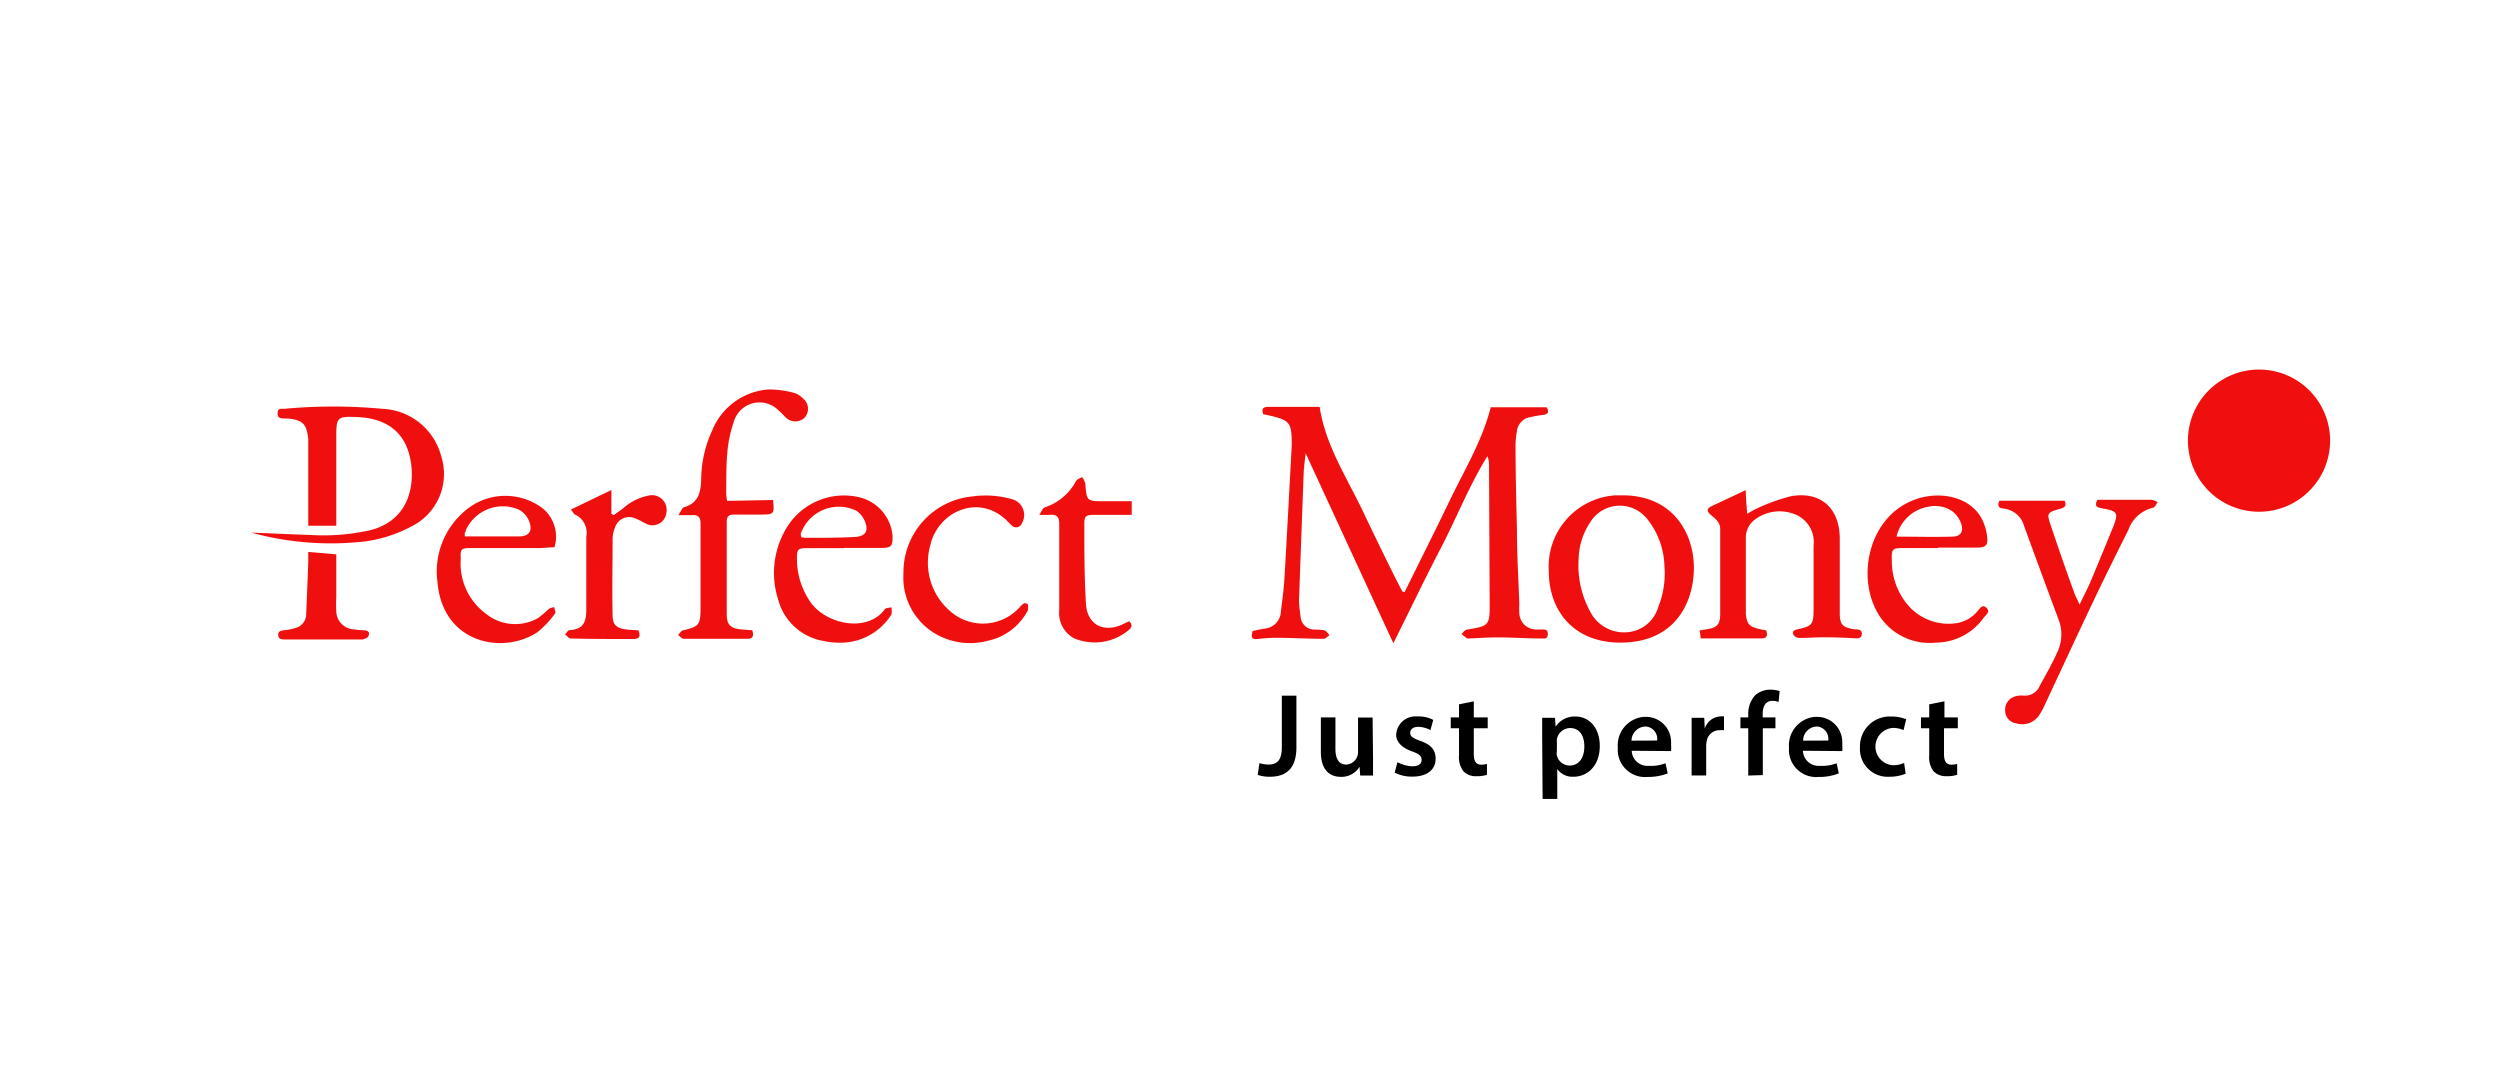 <svg xmlns="http://www.w3.org/2000/svg" width="230" height="100" viewBox="0 0 230 100"><defs><style>.a{fill:#f00f0f;}.b{fill:none;}</style></defs><g transform="translate(-553 -320)"><g transform="translate(576.119 354)"><path d="M94.81,30h1.34v4.76c0,2-1,2.7-2.44,2.7a3.28,3.28,0,0,1-1.12-.17l.16-1.08a2.93,2.93,0,0,0,.83.13c.76,0,1.23-.35,1.23-1.62Z"/><path d="M103.2,35.76v1.59h-1.18l-.06-.81h0a1.94,1.94,0,0,1-1.71.93c-1,0-1.85-.58-1.85-2.31V32h1.34v2.89c0,.88.29,1.45,1,1.45a1.14,1.14,0,0,0,1-.72,1.42,1.42,0,0,0,.08-.41v-3.2h1.34Z"/><path d="M105.45,36.12a3.13,3.13,0,0,0,1.37.38c.58,0,.85-.24.85-.59s-.22-.55-.88-.78c-1-.36-1.47-.92-1.46-1.54a1.77,1.77,0,0,1,1.87-1.68h.14a2.94,2.94,0,0,1,1.4.32l-.26.94a2.43,2.43,0,0,0-1.12-.3c-.48,0-.74.23-.74.55s.25.5.93.74c1,.35,1.4.84,1.41,1.63,0,1-.75,1.66-2.16,1.66a3.46,3.46,0,0,1-1.61-.37Z"/><path d="M112.47,30.52V32h1.28v1h-1.28v2.35c0,.64.17,1,.69,1a1.86,1.86,0,0,0,.52-.07v1a2.88,2.88,0,0,1-1,.13,1.53,1.53,0,0,1-1.15-.44,2.12,2.12,0,0,1-.42-1.48V33h-.76V32h.76V30.8Z"/><path d="M118.76,33.8V32.04h1.18l.06.82h0a2.07,2.07,0,0,1,1.83-.94c1.22,0,2.23,1,2.23,2.7,0,1.92-1.21,2.84-2.42,2.84a1.72,1.72,0,0,1-1.49-.71h0V39.5H118.8Zm1.35,1.32a1.14,1.14,0,0,0,0,.37,1.21,1.21,0,0,0,1.18.94c.85,0,1.35-.71,1.35-1.75s-.46-1.7-1.32-1.7a1.25,1.25,0,0,0-1.2,1,1.269,1.269,0,0,0,0,.34Z"/><path d="M127,35.07a1.44,1.44,0,0,0,1.5,1.39h.14a3.69,3.69,0,0,0,1.47-.24l.2.93a4.88,4.88,0,0,1-1.85.33,2.52,2.52,0,0,1-2.74-2.27,2.8,2.8,0,0,1,0-.41,2.63,2.63,0,0,1,2.39-2.85h.2a2.31,2.31,0,0,1,2.31,2.31,2.448,2.448,0,0,1,0,.27,3.638,3.638,0,0,1,0,.57Zm2.34-.94a1.15,1.15,0,0,0-1-1.29h-.12a1.32,1.32,0,0,0-1.24,1.3Z"/><path d="M132.51,33.75V32.04h1.16l.05,1h0a1.58,1.58,0,0,1,1.45-1.13,1.73,1.73,0,0,1,.32,0v1.27a1.74,1.74,0,0,0-.39,0,1.18,1.18,0,0,0-1.2,1,1.84,1.84,0,0,0-.05.41v2.75h-1.34Z"/><path d="M137.72,37.35V33H137V32h.72v-.23a2.52,2.52,0,0,1,.64-1.81,2.09,2.09,0,0,1,1.39-.51,2.8,2.8,0,0,1,.86.13l-.1,1a1.56,1.56,0,0,0-.57-.1c-.66,0-.89.55-.89,1.21V32h1.17v1h-1.16v4.31Z"/><path d="M142.75,35.07a1.44,1.44,0,0,0,1.49,1.39h.14a3.69,3.69,0,0,0,1.47-.24l.2.93a4.88,4.88,0,0,1-1.85.33,2.51,2.51,0,0,1-2.73-2.27,2.8,2.8,0,0,1,0-.41,2.63,2.63,0,0,1,2.39-2.85h.2a2.32,2.32,0,0,1,2.31,2.31,2.448,2.448,0,0,1,0,.27,2.749,2.749,0,0,1,0,.57Zm2.33-.94a1.14,1.14,0,0,0-1-1.29H144a1.3,1.3,0,0,0-1.23,1.3Z"/><path d="M152.2,37.18a3.88,3.88,0,0,1-1.5.28,2.55,2.55,0,0,1-2.7-2.35,2,2,0,0,1,0-.35,2.73,2.73,0,0,1,2.64-2.84h.31a3.62,3.62,0,0,1,1.3.25l-.24,1a2.37,2.37,0,0,0-1-.2,1.72,1.72,0,0,0,0,3.43,2.38,2.38,0,0,0,1.05-.21Z"/><path d="M155.77,30.52V32H157v1h-1.27v2.35c0,.64.17,1,.68,1a1.88,1.88,0,0,0,.53-.07v1a2.91,2.91,0,0,1-1,.13,1.57,1.57,0,0,1-1.16-.44,2.11,2.11,0,0,1-.41-1.48V33h-.76V32h.76V30.8Z"/><path class="a" d="M184.72,0a6.54,6.54,0,1,0,6.53,6.53h0A6.53,6.53,0,0,0,184.72,0Z"/><path class="a" d="M106.1,20.48c1.38-2.8,2.79-5.59,4.14-8.4s3-5.51,3.79-8.61h5.14c.23.4.18.64-.32.7a11.55,11.55,0,0,0-1.2.21,1.46,1.46,0,0,0-1.21,1.28,8.141,8.141,0,0,0-.13,1.21c0,2.63.07,5.27.13,7.9,0,2.26.14,4.51.22,6.77a7.872,7.872,0,0,0,0,.84,1.54,1.54,0,0,0,1.5,1.53,3.43,3.43,0,0,0,.56,0c.31,0,.58,0,.56.45s-.31.39-.61.38c-1.34,0-2.69-.1-4-.1-.87,0-1.75.06-2.63.1h-.18l-.53-.4c.16-.14.3-.38.48-.41,2.1-.35,2.13-.37,2.12-2.5l-.06-12.71a1.93,1.93,0,0,0-.15-.75c-1.68,2.72-2.84,5.69-4.3,8.49s-2.84,5.69-4.35,8.72L97,7.7c-.08.75-.16,1.27-.18,1.8q-.22,5.88-.43,11.75a12.333,12.333,0,0,0,.15,1.49,1.26,1.26,0,0,0,1.25,1.18,5.82,5.82,0,0,1,.93.07c.19.05.32.28.48.44-.18.12-.37.34-.55.34-1.28,0-2.57-.07-3.85-.09a15.621,15.621,0,0,0-2.16.1c-.72.1-.62-.25-.52-.73.4-.08.79-.17,1.19-.23a1.62,1.62,0,0,0,1.41-1.54c.12-1,.27-2.05.33-3.08.24-4.07.45-8.14.67-12.21V6.9c0-2-.13-2.23-2.08-2.68l-.54-.11c-.21-.59.09-.69.54-.68h4.65c.54,3.6,2.57,6.6,4.08,9.82,1,2.1,2,4.16,3.05,6.25l.47.91Z"/><path class="a" d="M139.38,24c.12.44.1.73-.43.73h-5.61a4.9,4.9,0,0,0-.1-.73l.62-.1c1-.16,1.27-.43,1.28-1.41V14.67c0-.62-.43-.93-.84-1.28s-.46-.58.1-.85c1-.47,2-.93,3.09-1.45,0,.7.08,1.35.13,2.18a9.942,9.942,0,0,1,1-.54,17.449,17.449,0,0,1,3-1.07c2.73-.5,4.49,1.05,4.52,3.85v6.87c0,1.11.26,1.34,1.36,1.52h.1c.3,0,.61.07.57.45s-.31.39-.63.37c-.94-.05-1.88-.09-2.82-.09s-1.57.07-2.35.06a.67.67,0,0,1-.52-.34c-.1-.3.15-.4.43-.46,1.32-.3,1.43-.42,1.45-1.76V16.2a2.75,2.75,0,0,0-1.52-2.8,3.79,3.79,0,0,0-3.85.38,2.05,2.05,0,0,0-.86,1.71c0,2.32,0,4.64,0,7C137.61,23.55,137.87,23.73,139.38,24Z"/><path class="a" d="M0,15c1.84.07,3.69.16,5.53.22a19.64,19.64,0,0,0,5.41-.44c2.73-.69,3.94-2.82,3.82-5.5a6.58,6.58,0,0,0-.21-1.39C14,5.66,12.33,4.48,9.77,4.37c-1.89-.08-1.95,0-1.95,1.87v8.13H5.24v-8C5.08,5,4.74,4.64,3.35,4.5a1.27,1.27,0,0,1-.28,0c-.31,0-.68,0-.65-.5s.35-.37.63-.39a48.53,48.53,0,0,1,9,0A5.85,5.85,0,0,1,17.48,8a5.37,5.37,0,0,1-2.33,6.2,12.73,12.73,0,0,1-4.67,1.61A27.66,27.66,0,0,1,0,15Z"/><path class="a" d="M48,12c.14,1.25.07,1.33-.95,1.34s-1.76,0-2.64,0c-.49,0-.67.19-.67.67v8.47c0,1,.33,1.33,1.35,1.43l1,.07c.16.53.06.79-.48.79H39.79c-.18,0-.35-.23-.53-.35.16-.15.29-.4.47-.43,1.42-.33,1.59-.5,1.6-1.92v-7.9c0-.57-.2-.82-.77-.78H39.29c.25-.36.34-.67.51-.72,1.33-.39,1.55-1.33,1.59-2.59a10.91,10.91,0,0,1,1-4.45,6.07,6.07,0,0,1,5.18-3.8,9.18,9.18,0,0,1,2.39.32,1.84,1.84,0,0,1,.78.5,1.2,1.2,0,0,1,.24,1.68.87.87,0,0,1-.13.15,1.25,1.25,0,0,1-1.75-.15c-.2-.2-.4-.41-.61-.59a2.46,2.46,0,0,0-3.47,0,2.53,2.53,0,0,0-.66,1.17,11.45,11.45,0,0,0-.56,2.66c-.12,1.25-.09,2.5-.11,3.76a6.359,6.359,0,0,0,.08.75Z"/><path class="a" d="M132.72,18.2c0,3.27-1.75,6.92-6.76,6.92-4.37,0-6.58-3-6.59-6.55a6.57,6.57,0,0,1,6.15-7h.65C130.62,11.58,132.68,14.82,132.72,18.2Zm-10.6-.85a8.87,8.87,0,0,0,1.25,5.25,3.49,3.49,0,0,0,3.5,1.53,3.21,3.21,0,0,0,2.58-2.32,8.13,8.13,0,0,0,.56-3.68,7.23,7.23,0,0,0-1.61-4.41,3.2,3.2,0,0,0-4.5-.49,3.13,3.13,0,0,0-.72.82A6.27,6.27,0,0,0,122.12,17.35Z"/><path class="a" d="M160.83,12.07h6c.16.4.08.6-.38.73-1.27.36-1.29.39-.87,1.62q1,3,2.09,6c.12.35.29.67.53,1.21.43-.91.81-1.63,1.12-2.37q1-2.41,2-4.86c.46-1.2.35-1.38-.92-1.61-.49-.09-.92-.15-.55-.81h5a1.6,1.6,0,0,1,.54.23c-.14.17-.26.47-.42.5a3.17,3.17,0,0,0-2.28,2.05c-1.11,2.21-2.21,4.42-3.27,6.66-1.47,3.08-2.89,6.17-4.34,9.26a7.289,7.289,0,0,1-.52,1,1.87,1.87,0,0,1-2.2.86,1.15,1.15,0,0,1-1-1.11,1.25,1.25,0,0,1,.83-1.33,2.06,2.06,0,0,1,.82-.11,1.46,1.46,0,0,0,1.52-.88c.54-1,1.13-2,1.61-3.08a3.8,3.8,0,0,0,.14-3q-1.6-4.3-3.18-8.63a2.2,2.2,0,0,0-1.88-1.61C160.75,12.75,160.61,12.52,160.83,12.07Z"/><path class="a" d="M155.25,16.42h-3.2c-1.1,0-1.16.07-1.12,1.19a6.23,6.23,0,0,0,1.43,4,4.91,4.91,0,0,0,4.45,1.73,3.15,3.15,0,0,0,2-1.11c.22-.24.44-.67.82-.32s0,.63-.22.88A5.43,5.43,0,0,1,155,25.12a5.53,5.53,0,0,1-5-2.16c-2.56-3.46-1.32-9.77,3.49-11.14,2.2-.62,4.69,0,5.7,1.88a4.89,4.89,0,0,1,.51,1.68c.09.81-.13,1-1,1h-3.57Zm-3.9-1.05c1.75,0,3.44.05,5.12,0,.82,0,1.1-.5.81-1.28a2.58,2.58,0,0,0-.82-1.08,2.81,2.81,0,0,0-2.17-.39,3.61,3.61,0,0,0-2.93,2.77Z"/><path class="a" d="M27.89,16.35c-.5,0-.93.07-1.37.07h-6.3c-.9,0-1,.07-.95,1a5.74,5.74,0,0,0,2.35,5.07,4.27,4.27,0,0,0,4.78.36,11.509,11.509,0,0,0,1-.85,1.56,1.56,0,0,1,.48-.14c0,.19.16.46.08.56a8.65,8.65,0,0,1-1.66,1.76c-3.27,2.11-8.7.94-9.17-4.61A7.3,7.3,0,0,1,19.66,13a5.69,5.69,0,0,1,7.11-.26,3.36,3.36,0,0,1,1.12,3.61Zm-8.27-1h5c1,0,1.28-.55.92-1.45a2.13,2.13,0,0,0-.89-1,3.73,3.73,0,0,0-4.92,1.9.2.2,0,0,1-.08.19,1.7,1.7,0,0,0,0,.39Z"/><path class="a" d="M54.57,16.43H51.09c-.78,0-.89.12-.89.86a7,7,0,0,0,1.22,4.07c1.47,2.13,5.3,2.86,6.86.69.1-.13.41-.12.62-.18a2.817,2.817,0,0,1,0,.65,5.53,5.53,0,0,1-5,2.6,6.25,6.25,0,0,1-1.3-.16,5.21,5.21,0,0,1-4.13-3.81,8,8,0,0,1,.74-6.53,6.17,6.17,0,0,1,6.69-2.88,4,4,0,0,1,3.1,3.6c0,.91-.1,1.05-1,1.07H54.53Zm-4-1a4.74,4.74,0,0,0,.65.05c1.44,0,2.89,0,4.32-.08,1-.06,1.3-.58.87-1.53a2.11,2.11,0,0,0-.76-.89,3.71,3.71,0,0,0-4.95,1.76c-.06.12-.11.25-.16.37a1.73,1.73,0,0,0,.07.31Z"/><path class="a" d="M60,18.73a7,7,0,0,1,6.36-7.06,8.78,8.78,0,0,1,3.71.28,1.5,1.5,0,0,1,.82,2.2.56.56,0,0,1-.72.33.54.54,0,0,1-.22-.15,3.25,3.25,0,0,1-.27-.26c-2.6-2.78-6.49-1.07-7.21,2.09a5.88,5.88,0,0,0,1.75,6,4.55,4.55,0,0,0,6.42-.24l.06-.06a1.42,1.42,0,0,1,.41-.36.36.36,0,0,1,.32.1,1,1,0,0,1,0,.58,5.42,5.42,0,0,1-3.63,2.76,6.31,6.31,0,0,1-3.34,0A6,6,0,0,1,60,18.73Z"/><path class="a" d="M29.4,12.88l3.73-1.8v2.19l.22.12.85-.62a5,5,0,0,1,2.32-1.17,1.35,1.35,0,0,1,1.67,1.56,1.29,1.29,0,0,1-1.41,1.16,1.23,1.23,0,0,1-.49-.16c-.31-.14-.6-.33-.93-.45a1.36,1.36,0,0,0-1.82.63,1.67,1.67,0,0,0-.08.2,2.9,2.9,0,0,0-.22,1c0,2.36-.05,4.7,0,7.06,0,.88.37,1.21,1.27,1.31.37.05.74.05,1.11.08.23.58.06.8-.51.8-1.91,0-3.82,0-5.73-.05-.17,0-.34-.25-.51-.38.13-.14.26-.38.41-.39,1.34-.07,1.55-.82,1.54-2V15.38a1.85,1.85,0,0,0-.95-2C29.7,13.35,29.62,13.15,29.4,12.88Z"/><path class="a" d="M81,13.37H77.51c-.7,0-.87.1-.87.79,0,2.48,0,5,.15,7.43.14,1.95,1.71,2.68,3.47,1.8.17-.09.34-.15.52-.24.42.46.08.71-.2.93a4.88,4.88,0,0,1-4.87.65,2.64,2.64,0,0,1-1.38-2.59v-8c0-.55-.22-.81-.79-.78a9.19,9.19,0,0,1-1.05,0c.23-.32.33-.62.5-.68a5,5,0,0,0,2.88-2.42c.1-.18.37-.25.57-.37a2,2,0,0,1,.29.6c.13,1.62.12,1.62,1.73,1.62H81Z"/><path class="a" d="M5.24,16.78,7.82,17v3.92a11.64,11.64,0,0,0,0,1.32A1.69,1.69,0,0,0,9.44,23.9a7.3,7.3,0,0,0,.94.09c.3,0,.53.15.43.45s-.33.27-.51.39H3.11c-.31,0-.6,0-.63-.39s.27-.42.57-.46a5,5,0,0,0,1-.2,1.32,1.32,0,0,0,1-1.23c.06-1.44.12-2.88.17-4.32C5.25,17.76,5.24,17.33,5.24,16.78Z"/></g><rect class="b" width="230" height="100" transform="translate(553 320)"/></g></svg>